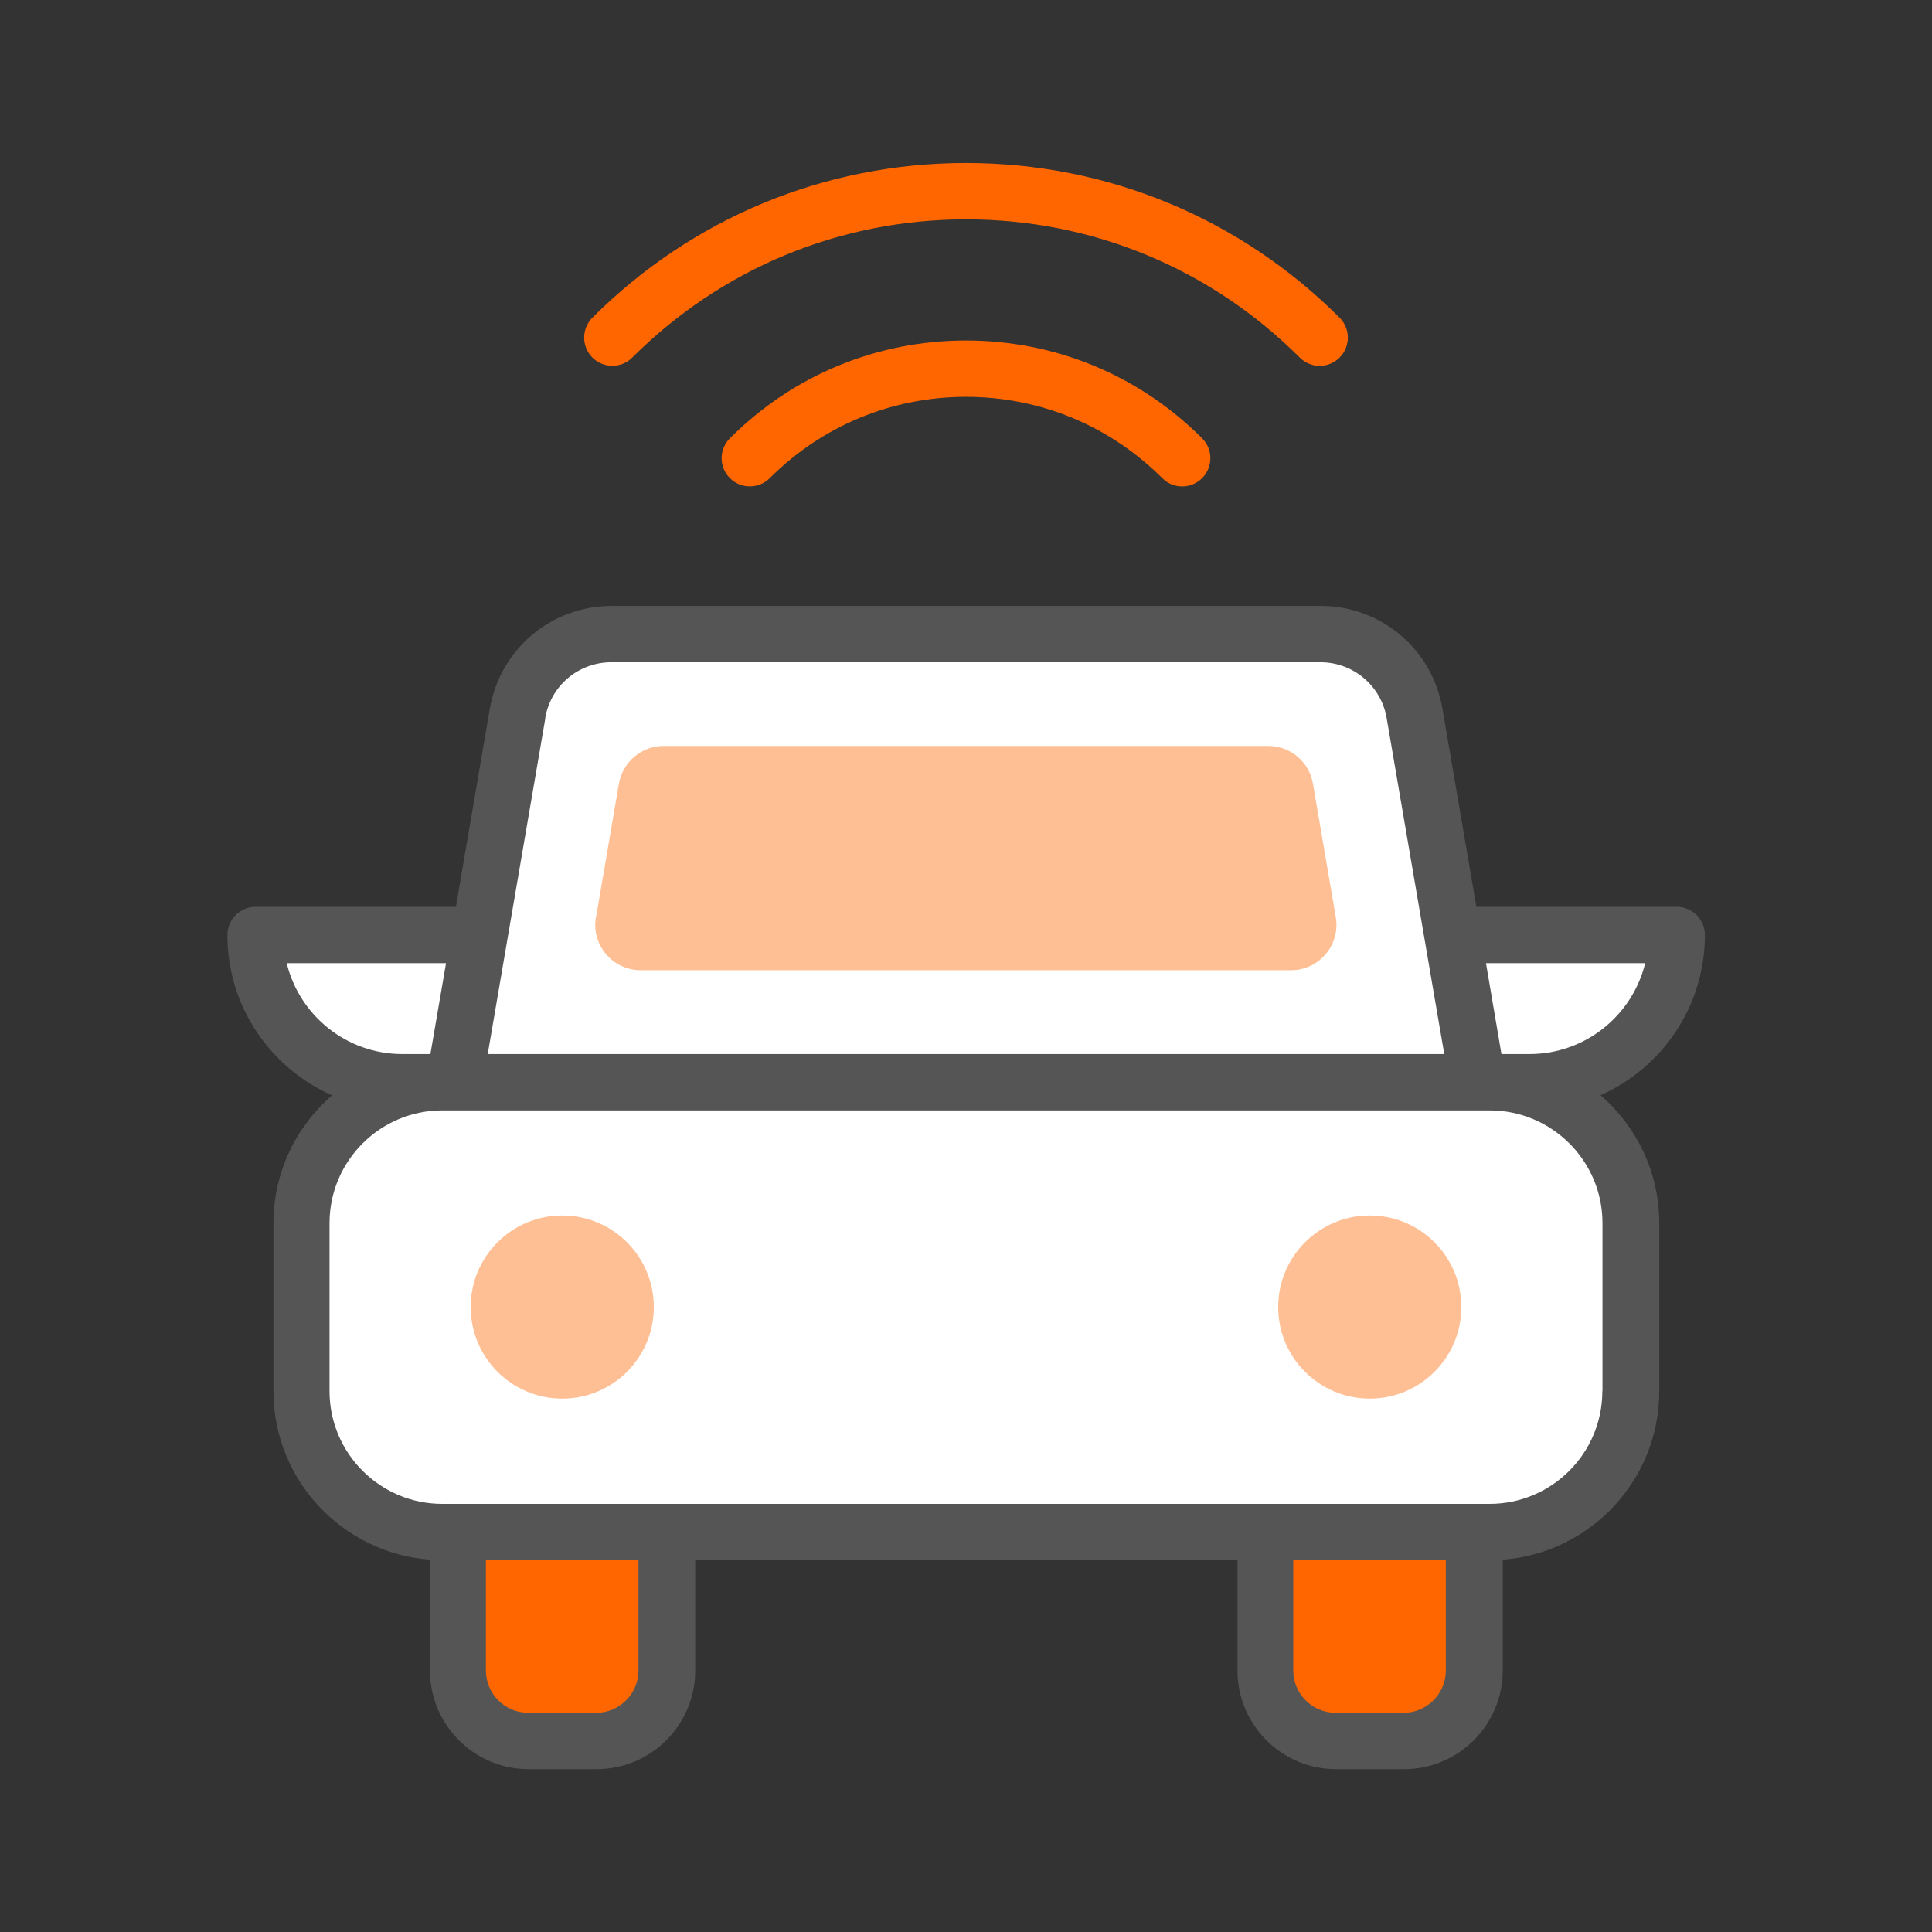 <svg width="80" height="80" viewBox="0 0 80 80" fill="none" xmlns="http://www.w3.org/2000/svg">
<rect x="0" y="0" width="80" height="80" fill="#333333" stroke="none"/>
<path d="M54.642 15.15C54.344 15.15 54.047 15.033 53.819 14.806C50.127 11.113 45.221 9.083 40 9.083C34.779 9.083 29.873 11.119 26.181 14.806C25.726 15.261 24.985 15.261 24.53 14.806C24.075 14.351 24.075 13.61 24.53 13.155C28.66 9.025 34.155 6.75 40 6.75C45.845 6.75 51.34 9.025 55.47 13.155C55.925 13.61 55.925 14.351 55.47 14.806C55.242 15.033 54.945 15.15 54.648 15.15H54.642Z" fill="#FF6600"/>
<path d="M48.948 20.143C48.651 20.143 48.353 20.027 48.126 19.799C45.956 17.629 43.068 16.433 40 16.433C36.932 16.433 34.044 17.629 31.874 19.799C31.419 20.254 30.678 20.254 30.223 19.799C29.768 19.344 29.768 18.603 30.223 18.148C32.837 15.535 36.307 14.1 40 14.1C43.693 14.1 47.163 15.535 49.777 18.148C50.232 18.603 50.232 19.344 49.777 19.799C49.549 20.027 49.252 20.143 48.954 20.143H48.948Z" fill="#FF6600"/>
<path d="M10.571 38.711H19.852L18.808 44.807H16.667C13.301 44.807 10.571 42.077 10.571 38.711Z" fill="white"/>
<path d="M69.429 38.711H60.148L61.193 44.807H63.333C66.699 44.807 69.429 42.077 69.429 38.711Z" fill="white"/>
<path d="M18.959 63.433H27.61V69.167C27.61 70.777 26.303 72.084 24.693 72.084H21.876C20.266 72.084 18.959 70.777 18.959 69.167V63.433Z" fill="#FF6600"/>
<path d="M58.124 72.083H55.307C53.697 72.083 52.39 70.777 52.39 69.167V63.432H61.041V69.167C61.041 70.777 59.734 72.083 58.124 72.083Z" fill="#FF6600"/>
<path d="M61.688 44.807H18.312C15.09 44.807 12.478 47.418 12.478 50.64V57.599C12.478 60.821 15.09 63.432 18.312 63.432H61.688C64.91 63.432 67.522 60.821 67.522 57.599V50.64C67.522 47.418 64.91 44.807 61.688 44.807Z" fill="white"/>
<path d="M61.193 44.807H18.808L21.427 29.535C21.753 27.639 23.398 26.251 25.317 26.251H54.677C56.602 26.251 58.247 27.639 58.568 29.535L61.187 44.807H61.193Z" fill="white"/>
<path d="M66.262 45.355C68.811 44.229 70.596 41.68 70.596 38.717C70.596 38.075 70.071 37.55 69.429 37.55H61.134L59.728 29.343C59.308 26.881 57.185 25.09 54.688 25.09H25.329C22.827 25.09 20.709 26.881 20.283 29.343L18.878 37.55H10.582C9.941 37.55 9.416 38.075 9.416 38.717C9.416 41.68 11.201 44.229 13.75 45.355C12.268 46.638 11.323 48.534 11.323 50.646V57.605C11.323 61.292 14.188 64.313 17.804 64.582V69.173C17.804 71.424 19.636 73.256 21.887 73.256H24.705C26.957 73.256 28.788 71.424 28.788 69.173V64.605H51.241V69.173C51.241 71.424 53.072 73.256 55.324 73.256H58.142C60.393 73.256 62.225 71.424 62.225 69.173V64.582C65.842 64.313 68.706 61.292 68.706 57.605V50.646C68.706 48.534 67.761 46.638 66.279 45.355H66.262ZM61.531 39.883H68.123C67.597 42.042 65.649 43.646 63.333 43.646H62.172L61.875 41.902L61.531 39.883ZM22.576 29.733C22.803 28.392 23.958 27.423 25.317 27.423H54.677C56.036 27.423 57.191 28.398 57.418 29.733L59.337 40.928L59.804 43.646H20.196L21.007 38.915L22.582 29.739L22.576 29.733ZM11.877 39.883H18.469L17.822 43.646H16.661C14.345 43.646 12.397 42.042 11.872 39.883H11.877ZM26.438 69.173C26.438 70.135 25.65 70.923 24.688 70.923H21.87C20.907 70.923 20.12 70.135 20.12 69.173V64.605H26.438V69.173ZM59.868 69.173C59.868 70.135 59.081 70.923 58.118 70.923H55.301C54.338 70.923 53.551 70.135 53.551 69.173V64.605H59.868V69.173ZM66.349 57.605C66.349 60.178 64.255 62.272 61.682 62.272H18.312C15.739 62.272 13.645 60.178 13.645 57.605V50.646C13.645 48.073 15.739 45.979 18.312 45.979H61.688C64.261 45.979 66.355 48.073 66.355 50.646V57.605H66.349Z" fill="#555555"/>
<path d="M23.282 57.914C25.376 57.914 27.073 56.217 27.073 54.123C27.073 52.028 25.376 50.331 23.282 50.331C21.188 50.331 19.49 52.028 19.49 54.123C19.49 56.217 21.188 57.914 23.282 57.914Z" fill="#FFBF94"/>
<path d="M56.718 57.914C58.812 57.914 60.51 56.217 60.51 54.123C60.51 52.028 58.812 50.331 56.718 50.331C54.624 50.331 52.927 52.028 52.927 54.123C52.927 56.217 54.624 57.914 56.718 57.914Z" fill="#FFBF94"/>
<path d="M24.682 37.976L25.627 32.452C25.784 31.548 26.566 30.888 27.482 30.888H52.513C53.428 30.888 54.216 31.548 54.367 32.452L55.312 37.976C55.511 39.125 54.624 40.175 53.458 40.175H26.531C25.364 40.175 24.477 39.125 24.676 37.976H24.682Z" fill="#FFBF94"/>
</svg>
